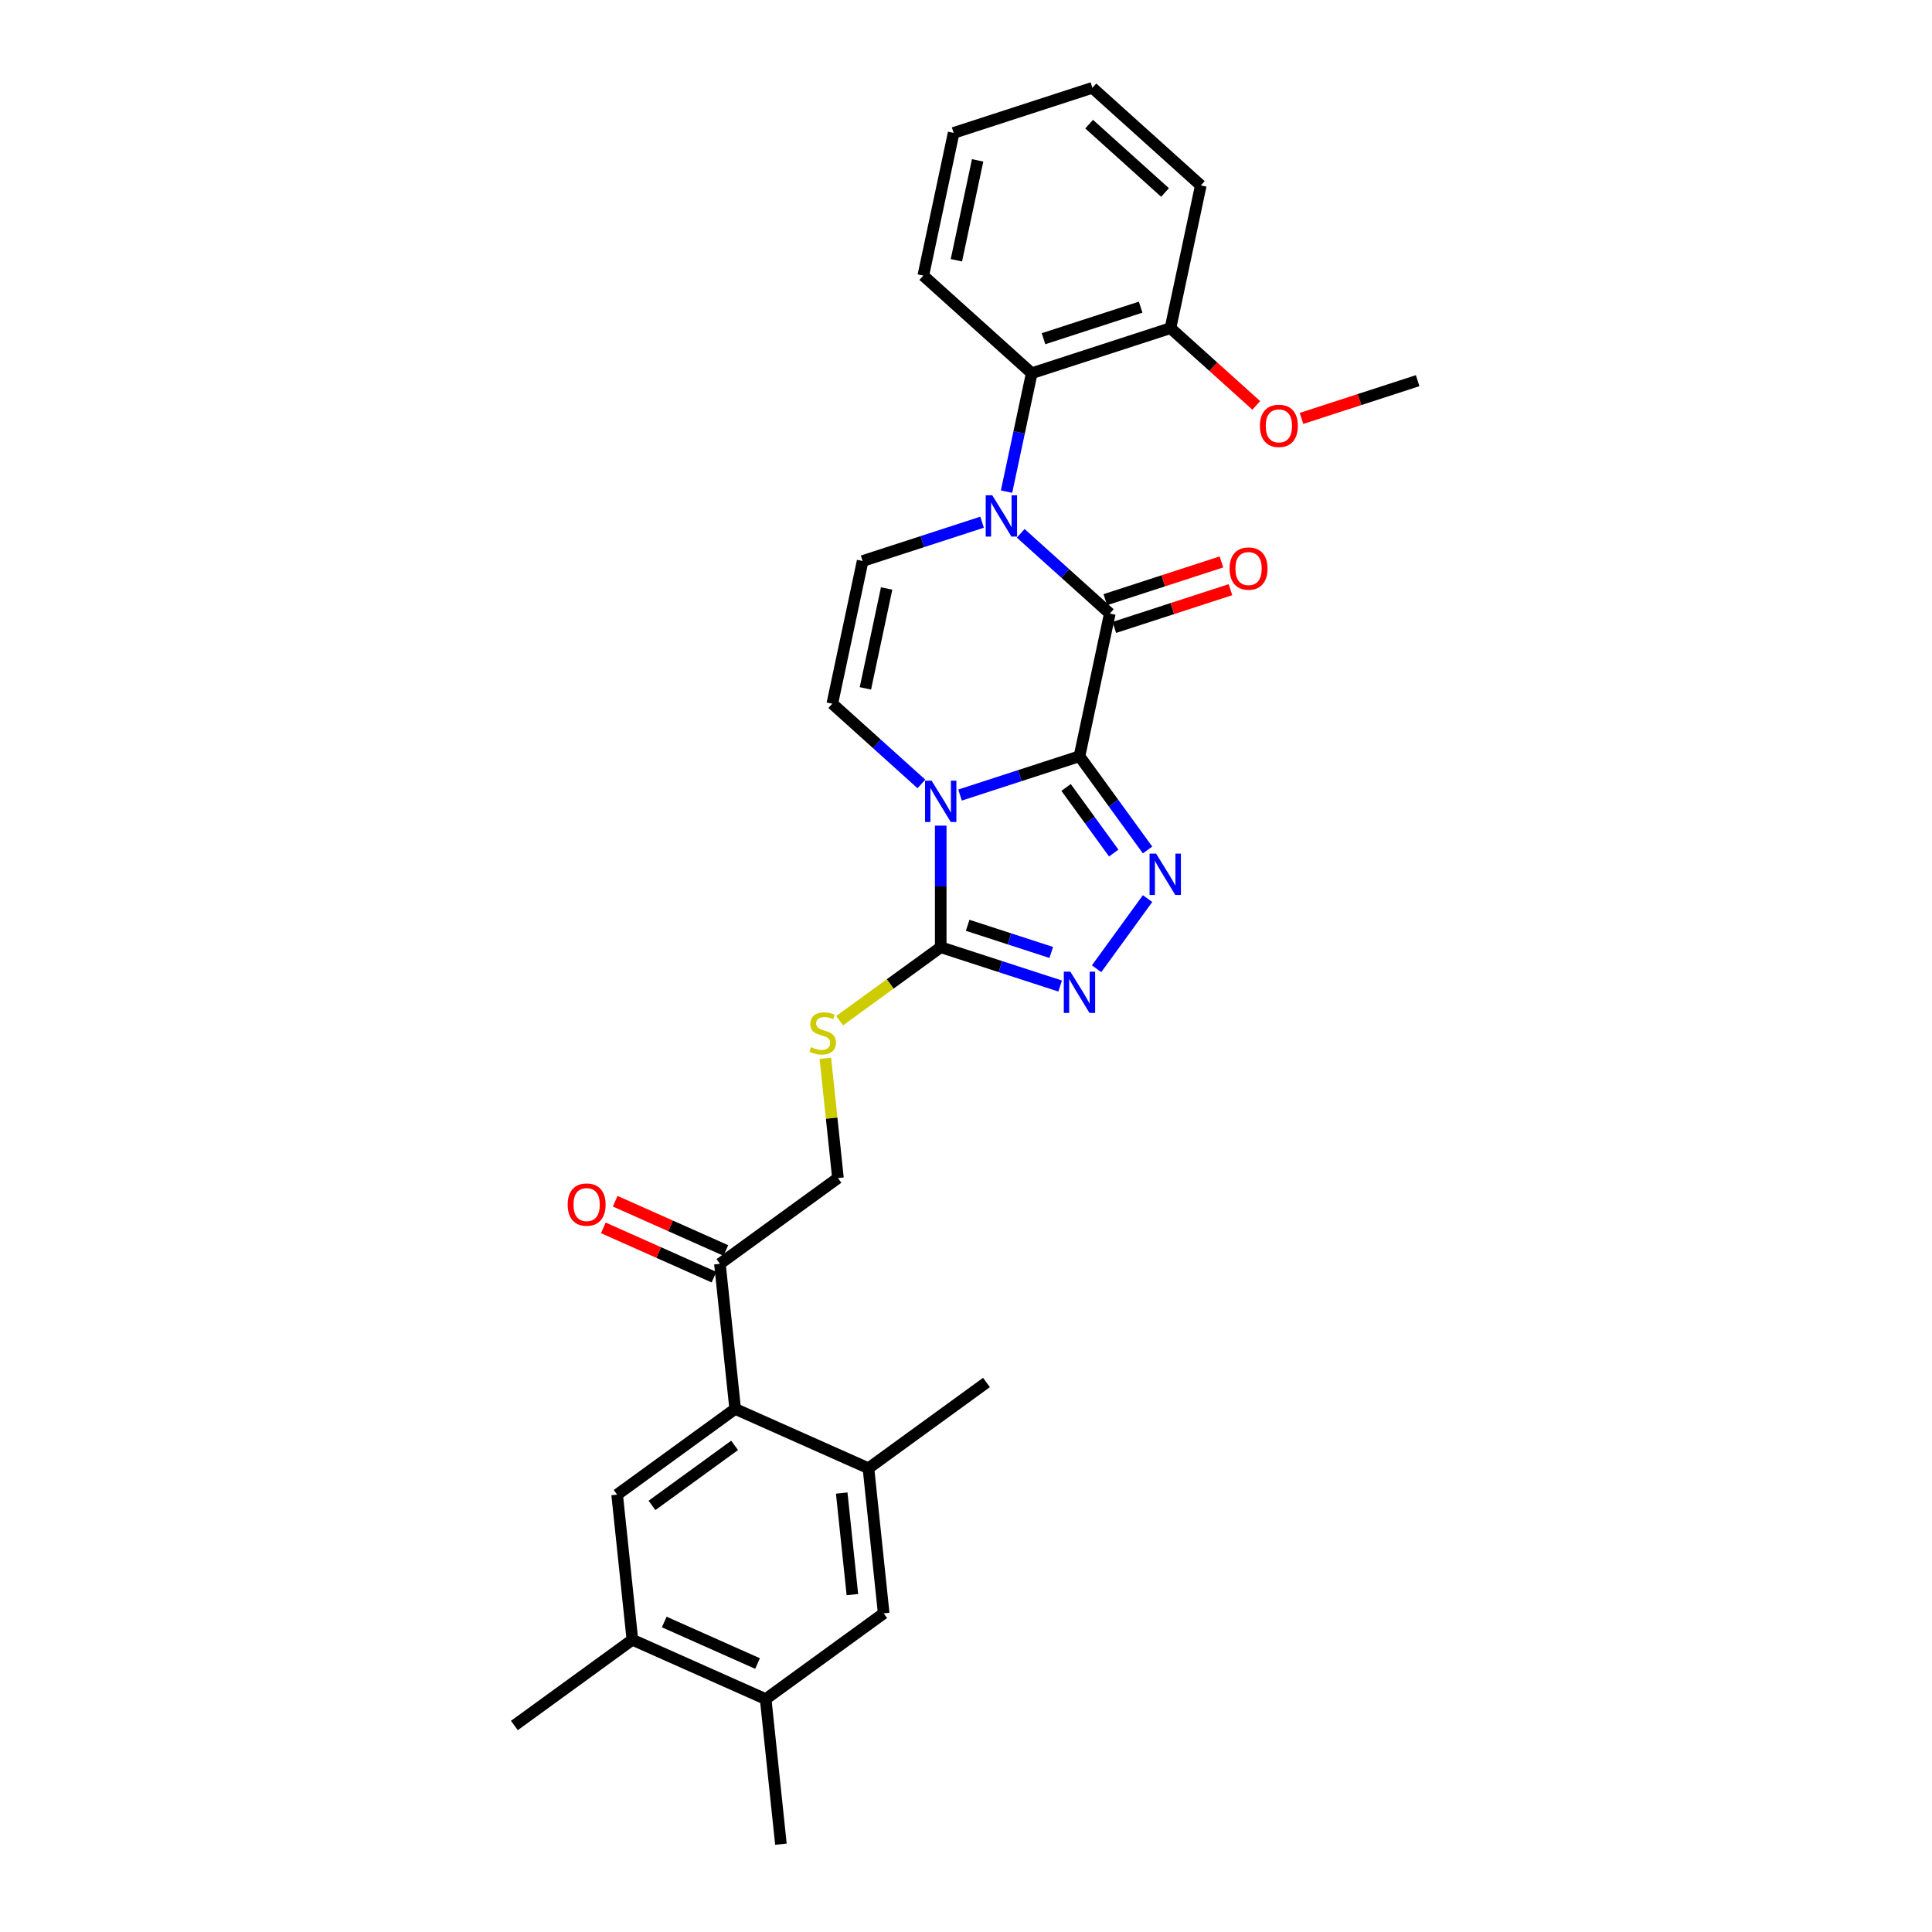 <?xml version='1.0' encoding='iso-8859-1'?>
<svg version='1.1' baseProfile='full'
              xmlns='http://www.w3.org/2000/svg'
                      xmlns:rdkit='http://www.rdkit.org/xml'
                      xmlns:xlink='http://www.w3.org/1999/xlink'
                  xml:space='preserve'
width='1000px' height='1000px' viewBox='0 0 1000 1000'>
<!-- END OF HEADER -->
<rect style='opacity:1.0;fill:#FFFFFF;stroke:none' width='1000' height='1000' x='0' y='0'> </rect>
<path class='bond-0' d='M 558.734,391.433 L 527.824,401.476' style='fill:none;fill-rule:evenodd;stroke:#000000;stroke-width:6px;stroke-linecap:butt;stroke-linejoin:miter;stroke-opacity:1' />
<path class='bond-0' d='M 527.824,401.476 L 496.915,411.519' style='fill:none;fill-rule:evenodd;stroke:#0000FF;stroke-width:6px;stroke-linecap:butt;stroke-linejoin:miter;stroke-opacity:1' />
<path class='bond-1' d='M 558.734,391.433 L 574.434,317.57' style='fill:none;fill-rule:evenodd;stroke:#000000;stroke-width:6px;stroke-linecap:butt;stroke-linejoin:miter;stroke-opacity:1' />
<path class='bond-3' d='M 558.734,391.433 L 576.356,415.688' style='fill:none;fill-rule:evenodd;stroke:#000000;stroke-width:6px;stroke-linecap:butt;stroke-linejoin:miter;stroke-opacity:1' />
<path class='bond-3' d='M 576.356,415.688 L 593.979,439.943' style='fill:none;fill-rule:evenodd;stroke:#0000FF;stroke-width:6px;stroke-linecap:butt;stroke-linejoin:miter;stroke-opacity:1' />
<path class='bond-3' d='M 551.802,407.586 L 564.138,424.565' style='fill:none;fill-rule:evenodd;stroke:#000000;stroke-width:6px;stroke-linecap:butt;stroke-linejoin:miter;stroke-opacity:1' />
<path class='bond-3' d='M 564.138,424.565 L 576.474,441.544' style='fill:none;fill-rule:evenodd;stroke:#0000FF;stroke-width:6px;stroke-linecap:butt;stroke-linejoin:miter;stroke-opacity:1' />
<path class='bond-4' d='M 486.917,427.348 L 486.917,458.814' style='fill:none;fill-rule:evenodd;stroke:#0000FF;stroke-width:6px;stroke-linecap:butt;stroke-linejoin:miter;stroke-opacity:1' />
<path class='bond-4' d='M 486.917,458.814 L 486.917,490.28' style='fill:none;fill-rule:evenodd;stroke:#000000;stroke-width:6px;stroke-linecap:butt;stroke-linejoin:miter;stroke-opacity:1' />
<path class='bond-6' d='M 476.919,405.765 L 453.86,385.002' style='fill:none;fill-rule:evenodd;stroke:#0000FF;stroke-width:6px;stroke-linecap:butt;stroke-linejoin:miter;stroke-opacity:1' />
<path class='bond-6' d='M 453.86,385.002 L 430.8,364.239' style='fill:none;fill-rule:evenodd;stroke:#000000;stroke-width:6px;stroke-linecap:butt;stroke-linejoin:miter;stroke-opacity:1' />
<path class='bond-2' d='M 574.434,317.57 L 551.374,296.807' style='fill:none;fill-rule:evenodd;stroke:#000000;stroke-width:6px;stroke-linecap:butt;stroke-linejoin:miter;stroke-opacity:1' />
<path class='bond-2' d='M 551.374,296.807 L 528.315,276.044' style='fill:none;fill-rule:evenodd;stroke:#0000FF;stroke-width:6px;stroke-linecap:butt;stroke-linejoin:miter;stroke-opacity:1' />
<path class='bond-17' d='M 576.767,324.752 L 606.823,314.986' style='fill:none;fill-rule:evenodd;stroke:#000000;stroke-width:6px;stroke-linecap:butt;stroke-linejoin:miter;stroke-opacity:1' />
<path class='bond-17' d='M 606.823,314.986 L 636.88,305.22' style='fill:none;fill-rule:evenodd;stroke:#FF0000;stroke-width:6px;stroke-linecap:butt;stroke-linejoin:miter;stroke-opacity:1' />
<path class='bond-17' d='M 572.1,310.388 L 602.157,300.622' style='fill:none;fill-rule:evenodd;stroke:#000000;stroke-width:6px;stroke-linecap:butt;stroke-linejoin:miter;stroke-opacity:1' />
<path class='bond-17' d='M 602.157,300.622 L 632.213,290.857' style='fill:none;fill-rule:evenodd;stroke:#FF0000;stroke-width:6px;stroke-linecap:butt;stroke-linejoin:miter;stroke-opacity:1' />
<path class='bond-7' d='M 508.319,270.291 L 477.41,280.334' style='fill:none;fill-rule:evenodd;stroke:#0000FF;stroke-width:6px;stroke-linecap:butt;stroke-linejoin:miter;stroke-opacity:1' />
<path class='bond-7' d='M 477.41,280.334 L 446.5,290.377' style='fill:none;fill-rule:evenodd;stroke:#000000;stroke-width:6px;stroke-linecap:butt;stroke-linejoin:miter;stroke-opacity:1' />
<path class='bond-9' d='M 520.991,254.462 L 527.504,223.821' style='fill:none;fill-rule:evenodd;stroke:#0000FF;stroke-width:6px;stroke-linecap:butt;stroke-linejoin:miter;stroke-opacity:1' />
<path class='bond-9' d='M 527.504,223.821 L 534.017,193.18' style='fill:none;fill-rule:evenodd;stroke:#000000;stroke-width:6px;stroke-linecap:butt;stroke-linejoin:miter;stroke-opacity:1' />
<path class='bond-5' d='M 593.979,465.104 L 567.592,501.423' style='fill:none;fill-rule:evenodd;stroke:#0000FF;stroke-width:6px;stroke-linecap:butt;stroke-linejoin:miter;stroke-opacity:1' />
<path class='bond-12' d='M 486.917,490.28 L 460.744,509.296' style='fill:none;fill-rule:evenodd;stroke:#000000;stroke-width:6px;stroke-linecap:butt;stroke-linejoin:miter;stroke-opacity:1' />
<path class='bond-12' d='M 460.744,509.296 L 434.57,528.312' style='fill:none;fill-rule:evenodd;stroke:#CCCC00;stroke-width:6px;stroke-linecap:butt;stroke-linejoin:miter;stroke-opacity:1' />
<path class='bond-30' d='M 486.917,490.28 L 517.827,500.323' style='fill:none;fill-rule:evenodd;stroke:#000000;stroke-width:6px;stroke-linecap:butt;stroke-linejoin:miter;stroke-opacity:1' />
<path class='bond-30' d='M 517.827,500.323 L 548.736,510.366' style='fill:none;fill-rule:evenodd;stroke:#0000FF;stroke-width:6px;stroke-linecap:butt;stroke-linejoin:miter;stroke-opacity:1' />
<path class='bond-30' d='M 500.857,478.929 L 522.493,485.96' style='fill:none;fill-rule:evenodd;stroke:#000000;stroke-width:6px;stroke-linecap:butt;stroke-linejoin:miter;stroke-opacity:1' />
<path class='bond-30' d='M 522.493,485.96 L 544.13,492.99' style='fill:none;fill-rule:evenodd;stroke:#0000FF;stroke-width:6px;stroke-linecap:butt;stroke-linejoin:miter;stroke-opacity:1' />
<path class='bond-31' d='M 430.8,364.239 L 446.5,290.377' style='fill:none;fill-rule:evenodd;stroke:#000000;stroke-width:6px;stroke-linecap:butt;stroke-linejoin:miter;stroke-opacity:1' />
<path class='bond-31' d='M 447.928,356.3 L 458.918,304.596' style='fill:none;fill-rule:evenodd;stroke:#000000;stroke-width:6px;stroke-linecap:butt;stroke-linejoin:miter;stroke-opacity:1' />
<path class='bond-8' d='M 380.521,729.248 L 372.628,654.149' style='fill:none;fill-rule:evenodd;stroke:#000000;stroke-width:6px;stroke-linecap:butt;stroke-linejoin:miter;stroke-opacity:1' />
<path class='bond-10' d='M 380.521,729.248 L 319.43,773.634' style='fill:none;fill-rule:evenodd;stroke:#000000;stroke-width:6px;stroke-linecap:butt;stroke-linejoin:miter;stroke-opacity:1' />
<path class='bond-10' d='M 380.235,748.124 L 337.471,779.194' style='fill:none;fill-rule:evenodd;stroke:#000000;stroke-width:6px;stroke-linecap:butt;stroke-linejoin:miter;stroke-opacity:1' />
<path class='bond-11' d='M 380.521,729.248 L 449.506,759.962' style='fill:none;fill-rule:evenodd;stroke:#000000;stroke-width:6px;stroke-linecap:butt;stroke-linejoin:miter;stroke-opacity:1' />
<path class='bond-19' d='M 534.017,193.18 L 605.834,169.845' style='fill:none;fill-rule:evenodd;stroke:#000000;stroke-width:6px;stroke-linecap:butt;stroke-linejoin:miter;stroke-opacity:1' />
<path class='bond-19' d='M 540.123,175.316 L 590.394,158.982' style='fill:none;fill-rule:evenodd;stroke:#000000;stroke-width:6px;stroke-linecap:butt;stroke-linejoin:miter;stroke-opacity:1' />
<path class='bond-22' d='M 534.017,193.18 L 477.9,142.652' style='fill:none;fill-rule:evenodd;stroke:#000000;stroke-width:6px;stroke-linecap:butt;stroke-linejoin:miter;stroke-opacity:1' />
<path class='bond-13' d='M 319.43,773.634 L 327.324,848.733' style='fill:none;fill-rule:evenodd;stroke:#000000;stroke-width:6px;stroke-linecap:butt;stroke-linejoin:miter;stroke-opacity:1' />
<path class='bond-14' d='M 449.506,759.962 L 457.399,835.061' style='fill:none;fill-rule:evenodd;stroke:#000000;stroke-width:6px;stroke-linecap:butt;stroke-linejoin:miter;stroke-opacity:1' />
<path class='bond-14' d='M 435.67,772.806 L 441.195,825.375' style='fill:none;fill-rule:evenodd;stroke:#000000;stroke-width:6px;stroke-linecap:butt;stroke-linejoin:miter;stroke-opacity:1' />
<path class='bond-23' d='M 449.506,759.962 L 510.597,715.577' style='fill:none;fill-rule:evenodd;stroke:#000000;stroke-width:6px;stroke-linecap:butt;stroke-linejoin:miter;stroke-opacity:1' />
<path class='bond-18' d='M 427.205,547.789 L 430.462,578.777' style='fill:none;fill-rule:evenodd;stroke:#CCCC00;stroke-width:6px;stroke-linecap:butt;stroke-linejoin:miter;stroke-opacity:1' />
<path class='bond-18' d='M 430.462,578.777 L 433.719,609.764' style='fill:none;fill-rule:evenodd;stroke:#000000;stroke-width:6px;stroke-linecap:butt;stroke-linejoin:miter;stroke-opacity:1' />
<path class='bond-24' d='M 327.324,848.733 L 266.233,893.118' style='fill:none;fill-rule:evenodd;stroke:#000000;stroke-width:6px;stroke-linecap:butt;stroke-linejoin:miter;stroke-opacity:1' />
<path class='bond-33' d='M 327.324,848.733 L 396.308,879.446' style='fill:none;fill-rule:evenodd;stroke:#000000;stroke-width:6px;stroke-linecap:butt;stroke-linejoin:miter;stroke-opacity:1' />
<path class='bond-33' d='M 343.814,839.543 L 392.103,861.043' style='fill:none;fill-rule:evenodd;stroke:#000000;stroke-width:6px;stroke-linecap:butt;stroke-linejoin:miter;stroke-opacity:1' />
<path class='bond-16' d='M 457.399,835.061 L 396.308,879.446' style='fill:none;fill-rule:evenodd;stroke:#000000;stroke-width:6px;stroke-linecap:butt;stroke-linejoin:miter;stroke-opacity:1' />
<path class='bond-15' d='M 372.628,654.149 L 433.719,609.764' style='fill:none;fill-rule:evenodd;stroke:#000000;stroke-width:6px;stroke-linecap:butt;stroke-linejoin:miter;stroke-opacity:1' />
<path class='bond-20' d='M 375.7,647.251 L 347.06,634.5' style='fill:none;fill-rule:evenodd;stroke:#000000;stroke-width:6px;stroke-linecap:butt;stroke-linejoin:miter;stroke-opacity:1' />
<path class='bond-20' d='M 347.06,634.5 L 318.42,621.748' style='fill:none;fill-rule:evenodd;stroke:#FF0000;stroke-width:6px;stroke-linecap:butt;stroke-linejoin:miter;stroke-opacity:1' />
<path class='bond-20' d='M 369.557,661.048 L 340.917,648.297' style='fill:none;fill-rule:evenodd;stroke:#000000;stroke-width:6px;stroke-linecap:butt;stroke-linejoin:miter;stroke-opacity:1' />
<path class='bond-20' d='M 340.917,648.297 L 312.277,635.545' style='fill:none;fill-rule:evenodd;stroke:#FF0000;stroke-width:6px;stroke-linecap:butt;stroke-linejoin:miter;stroke-opacity:1' />
<path class='bond-25' d='M 396.308,879.446 L 404.201,954.545' style='fill:none;fill-rule:evenodd;stroke:#000000;stroke-width:6px;stroke-linecap:butt;stroke-linejoin:miter;stroke-opacity:1' />
<path class='bond-21' d='M 605.834,169.845 L 628.04,189.839' style='fill:none;fill-rule:evenodd;stroke:#000000;stroke-width:6px;stroke-linecap:butt;stroke-linejoin:miter;stroke-opacity:1' />
<path class='bond-21' d='M 628.04,189.839 L 650.246,209.834' style='fill:none;fill-rule:evenodd;stroke:#FF0000;stroke-width:6px;stroke-linecap:butt;stroke-linejoin:miter;stroke-opacity:1' />
<path class='bond-26' d='M 605.834,169.845 L 621.534,95.982' style='fill:none;fill-rule:evenodd;stroke:#000000;stroke-width:6px;stroke-linecap:butt;stroke-linejoin:miter;stroke-opacity:1' />
<path class='bond-27' d='M 673.655,216.57 L 703.711,206.804' style='fill:none;fill-rule:evenodd;stroke:#FF0000;stroke-width:6px;stroke-linecap:butt;stroke-linejoin:miter;stroke-opacity:1' />
<path class='bond-27' d='M 703.711,206.804 L 733.767,197.038' style='fill:none;fill-rule:evenodd;stroke:#000000;stroke-width:6px;stroke-linecap:butt;stroke-linejoin:miter;stroke-opacity:1' />
<path class='bond-28' d='M 477.9,142.652 L 493.6,68.789' style='fill:none;fill-rule:evenodd;stroke:#000000;stroke-width:6px;stroke-linecap:butt;stroke-linejoin:miter;stroke-opacity:1' />
<path class='bond-28' d='M 495.028,134.712 L 506.018,83.009' style='fill:none;fill-rule:evenodd;stroke:#000000;stroke-width:6px;stroke-linecap:butt;stroke-linejoin:miter;stroke-opacity:1' />
<path class='bond-32' d='M 621.534,95.982 L 565.417,45.455' style='fill:none;fill-rule:evenodd;stroke:#000000;stroke-width:6px;stroke-linecap:butt;stroke-linejoin:miter;stroke-opacity:1' />
<path class='bond-32' d='M 603.011,99.627 L 563.729,64.257' style='fill:none;fill-rule:evenodd;stroke:#000000;stroke-width:6px;stroke-linecap:butt;stroke-linejoin:miter;stroke-opacity:1' />
<path class='bond-29' d='M 493.6,68.789 L 565.417,45.455' style='fill:none;fill-rule:evenodd;stroke:#000000;stroke-width:6px;stroke-linecap:butt;stroke-linejoin:miter;stroke-opacity:1' />
<path  class='atom-1' d='M 482.19 404.075
L 489.198 415.402
Q 489.892 416.519, 491.01 418.543
Q 492.127 420.567, 492.188 420.687
L 492.188 404.075
L 495.027 404.075
L 495.027 425.46
L 492.097 425.46
L 484.576 413.076
Q 483.7 411.626, 482.764 409.965
Q 481.858 408.303, 481.586 407.79
L 481.586 425.46
L 478.807 425.46
L 478.807 404.075
L 482.19 404.075
' fill='#0000FF'/>
<path  class='atom-3' d='M 513.59 256.35
L 520.597 267.676
Q 521.292 268.794, 522.41 270.818
Q 523.527 272.842, 523.588 272.962
L 523.588 256.35
L 526.427 256.35
L 526.427 277.735
L 523.497 277.735
L 515.976 265.351
Q 515.1 263.901, 514.164 262.24
Q 513.258 260.578, 512.986 260.065
L 512.986 277.735
L 510.207 277.735
L 510.207 256.35
L 513.59 256.35
' fill='#0000FF'/>
<path  class='atom-4' d='M 598.392 441.831
L 605.4 453.158
Q 606.094 454.275, 607.212 456.299
Q 608.329 458.323, 608.39 458.444
L 608.39 441.831
L 611.229 441.831
L 611.229 463.216
L 608.299 463.216
L 600.778 450.832
Q 599.902 449.382, 598.966 447.721
Q 598.06 446.06, 597.788 445.546
L 597.788 463.216
L 595.009 463.216
L 595.009 441.831
L 598.392 441.831
' fill='#0000FF'/>
<path  class='atom-6' d='M 554.007 502.922
L 561.014 514.249
Q 561.709 515.367, 562.827 517.39
Q 563.944 519.414, 564.005 519.535
L 564.005 502.922
L 566.844 502.922
L 566.844 524.307
L 563.914 524.307
L 556.393 511.923
Q 555.517 510.473, 554.581 508.812
Q 553.675 507.151, 553.403 506.637
L 553.403 524.307
L 550.624 524.307
L 550.624 502.922
L 554.007 502.922
' fill='#0000FF'/>
<path  class='atom-13' d='M 419.785 542.005
Q 420.027 542.096, 421.023 542.518
Q 422.02 542.941, 423.108 543.213
Q 424.225 543.455, 425.313 543.455
Q 427.336 543.455, 428.514 542.488
Q 429.692 541.492, 429.692 539.77
Q 429.692 538.592, 429.088 537.867
Q 428.514 537.142, 427.608 536.749
Q 426.702 536.357, 425.192 535.904
Q 423.289 535.33, 422.141 534.786
Q 421.023 534.242, 420.208 533.095
Q 419.423 531.947, 419.423 530.014
Q 419.423 527.325, 421.235 525.664
Q 423.077 524.003, 426.702 524.003
Q 429.179 524.003, 431.988 525.181
L 431.293 527.507
Q 428.726 526.449, 426.793 526.449
Q 424.708 526.449, 423.561 527.325
Q 422.413 528.171, 422.443 529.651
Q 422.443 530.799, 423.017 531.494
Q 423.621 532.188, 424.467 532.581
Q 425.343 532.974, 426.793 533.427
Q 428.726 534.031, 429.873 534.635
Q 431.021 535.239, 431.837 536.477
Q 432.683 537.686, 432.683 539.77
Q 432.683 542.73, 430.689 544.331
Q 428.726 545.901, 425.433 545.901
Q 423.53 545.901, 422.081 545.479
Q 420.661 545.086, 418.969 544.391
L 419.785 542.005
' fill='#CCCC00'/>
<path  class='atom-18' d='M 636.434 294.296
Q 636.434 289.161, 638.971 286.291
Q 641.508 283.422, 646.251 283.422
Q 650.993 283.422, 653.53 286.291
Q 656.067 289.161, 656.067 294.296
Q 656.067 299.491, 653.5 302.451
Q 650.932 305.381, 646.251 305.381
Q 641.539 305.381, 638.971 302.451
Q 636.434 299.521, 636.434 294.296
M 646.251 302.965
Q 649.513 302.965, 651.265 300.79
Q 653.047 298.585, 653.047 294.296
Q 653.047 290.097, 651.265 287.983
Q 649.513 285.838, 646.251 285.838
Q 642.989 285.838, 641.206 287.953
Q 639.455 290.067, 639.455 294.296
Q 639.455 298.615, 641.206 300.79
Q 642.989 302.965, 646.251 302.965
' fill='#FF0000'/>
<path  class='atom-21' d='M 293.827 623.496
Q 293.827 618.361, 296.365 615.492
Q 298.902 612.622, 303.644 612.622
Q 308.386 612.622, 310.923 615.492
Q 313.461 618.361, 313.461 623.496
Q 313.461 628.691, 310.893 631.651
Q 308.326 634.581, 303.644 634.581
Q 298.932 634.581, 296.365 631.651
Q 293.827 628.722, 293.827 623.496
M 303.644 632.165
Q 306.906 632.165, 308.658 629.99
Q 310.44 627.785, 310.44 623.496
Q 310.44 619.298, 308.658 617.183
Q 306.906 615.039, 303.644 615.039
Q 300.382 615.039, 298.6 617.153
Q 296.848 619.267, 296.848 623.496
Q 296.848 627.815, 298.6 629.99
Q 300.382 632.165, 303.644 632.165
' fill='#FF0000'/>
<path  class='atom-22' d='M 652.134 220.433
Q 652.134 215.298, 654.671 212.429
Q 657.208 209.559, 661.951 209.559
Q 666.693 209.559, 669.23 212.429
Q 671.767 215.298, 671.767 220.433
Q 671.767 225.628, 669.2 228.589
Q 666.632 231.518, 661.951 231.518
Q 657.239 231.518, 654.671 228.589
Q 652.134 225.659, 652.134 220.433
M 661.951 229.102
Q 665.213 229.102, 666.965 226.927
Q 668.747 224.722, 668.747 220.433
Q 668.747 216.235, 666.965 214.12
Q 665.213 211.976, 661.951 211.976
Q 658.688 211.976, 656.906 214.09
Q 655.154 216.204, 655.154 220.433
Q 655.154 224.753, 656.906 226.927
Q 658.688 229.102, 661.951 229.102
' fill='#FF0000'/>
</svg>
